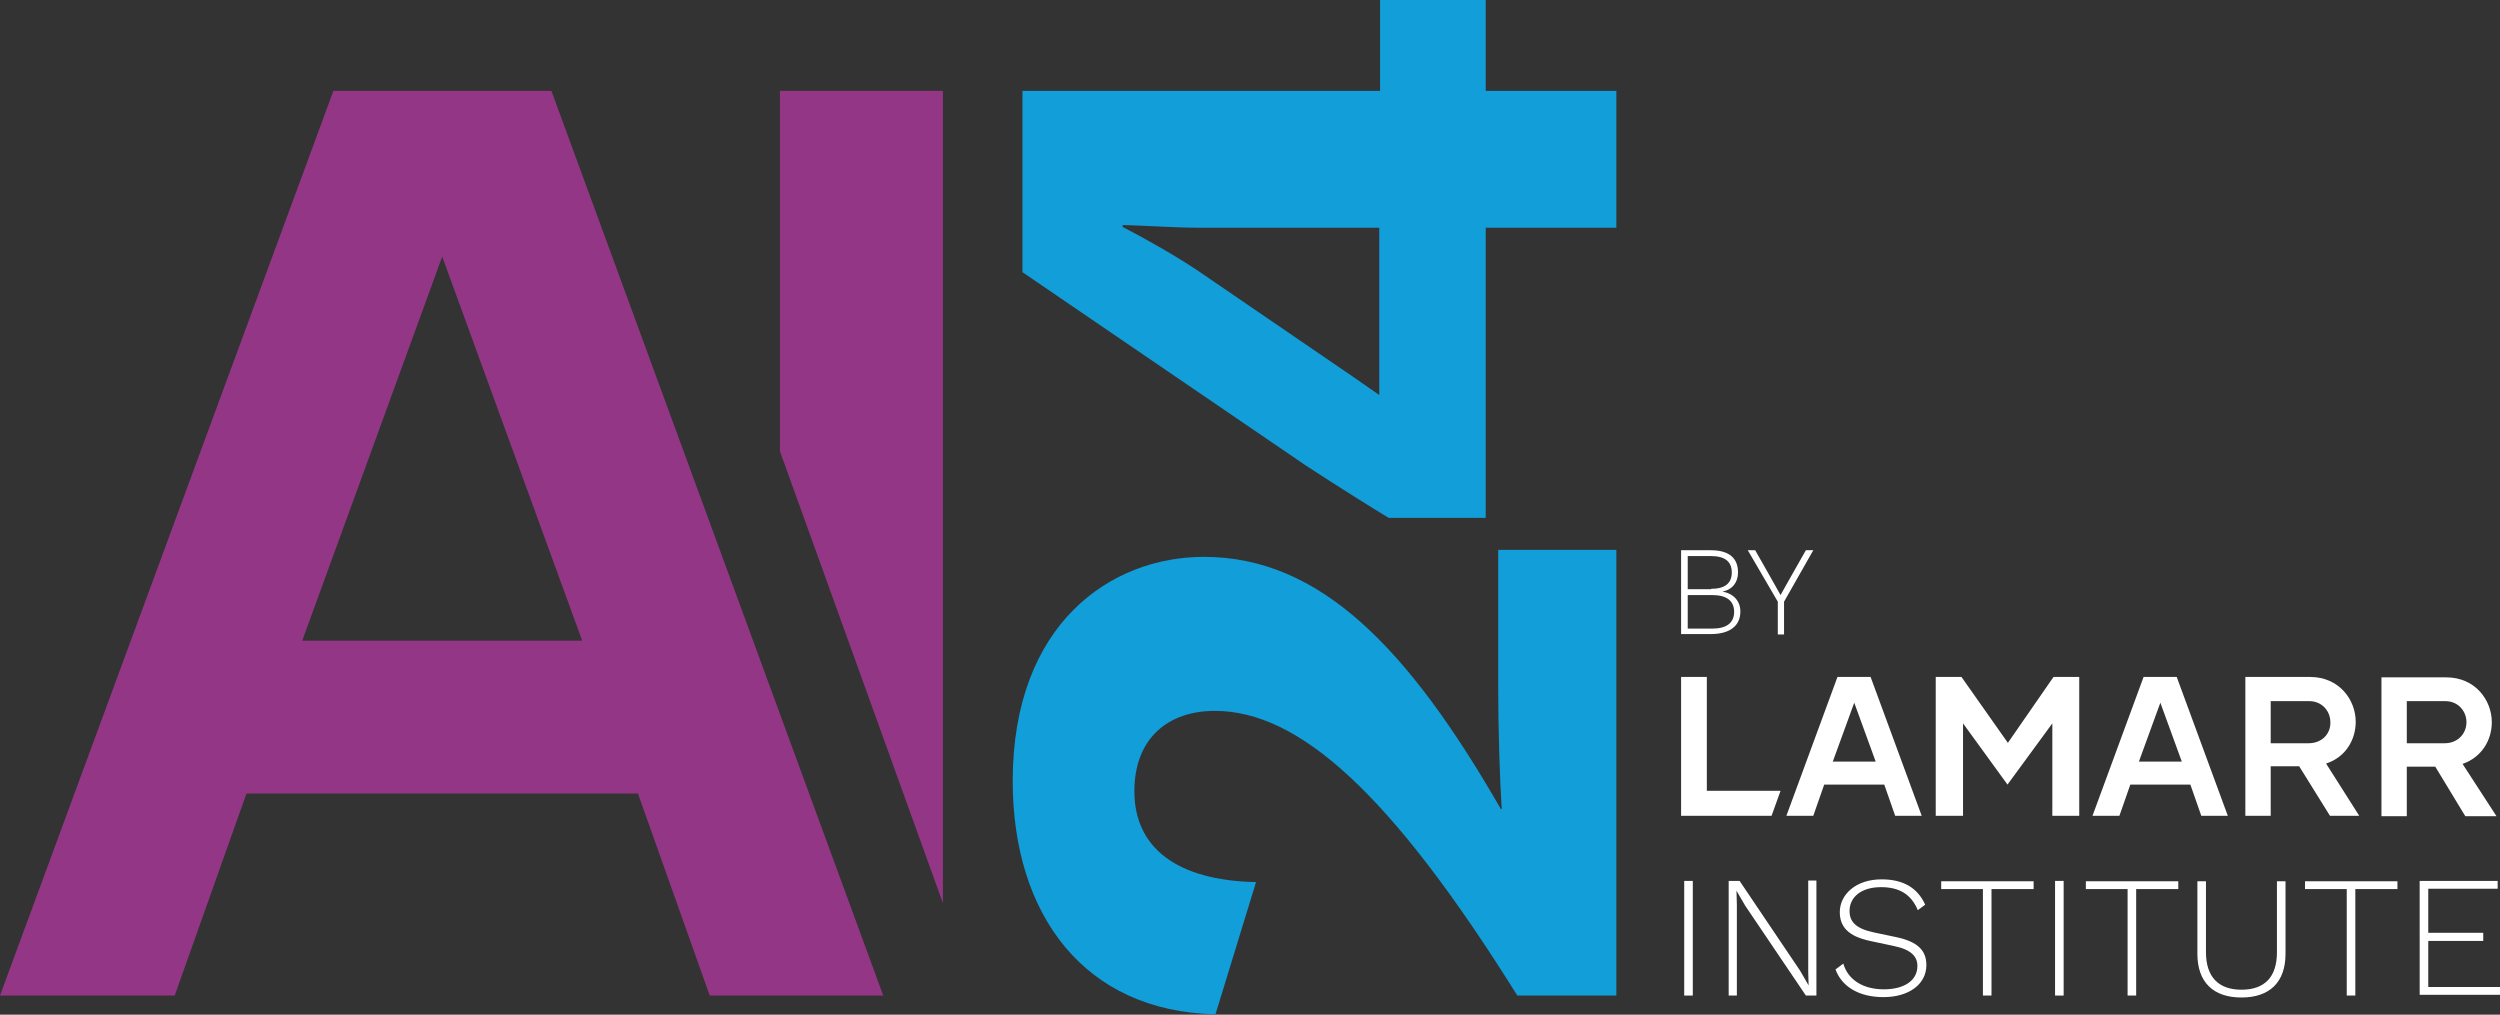<?xml version="1.0" encoding="UTF-8"?> <!-- Generator: Adobe Illustrator 28.2.0, SVG Export Plug-In . SVG Version: 6.00 Build 0) --> <svg xmlns="http://www.w3.org/2000/svg" xmlns:xlink="http://www.w3.org/1999/xlink" version="1.1" id="Ebene_1" x="0px" y="0px" viewBox="0 0 641.1 260.2" style="enable-background:new 0 0 641.1 260.2;" xml:space="preserve"><rect x="0" y="0" width="641.1" height="260.2" fill="#333333" stroke="none"/> <style type="text/css"> .st0{fill:#FFFFFF;} .st1{fill:#943686;} .st2{fill:#119ED9;} </style> <g> <g> <polygon class="st0" points="437.7,173.6 431.1,173.6 431.1,209.2 454.3,209.2 456.6,202.8 437.7,202.8 "></polygon> <path class="st0" d="M471.2,173.6l-13.1,35.6h6.9l2.8-8h15.4l2.8,8h6.8l-13.1-35.6H471.2z M470,195.3l5.5-15.1l5.5,15.1H470z"></path> <polygon class="st0" points="514.9,190.5 503,173.6 496.4,173.6 496.4,209.2 503.4,209.2 503.4,185.5 514.8,201.2 526.3,185.5 526.3,209.2 533.2,209.2 533.2,173.6 526.6,173.6 "></polygon> <path class="st0" d="M604.1,185.1c0-5.6-4.2-11.5-11.7-11.5h-16.6v35.6h6.5v-12.7h7.3l7.9,12.7h7.5l-8.5-13.4 C601.5,194.2,604.1,189.7,604.1,185.1z M592,190.6h-9.7v-10.8h9.9c3.2,0,5.4,2.5,5.4,5.4C597.7,188.1,595.5,190.6,592,190.6z"></path> <path class="st0" d="M631.5,195.9c4.9-1.7,7.5-6.1,7.5-10.7c0-5.6-4.2-11.5-11.7-11.5h-16.6v35.6h6.5v-12.7h7.3l7.7,12.7l8,0 L631.5,195.9z M626.9,190.6h-9.7v-10.8h9.9c3.2,0,5.4,2.5,5.4,5.4C632.5,188.1,630.3,190.6,626.9,190.6z"></path> <path class="st0" d="M549.7,173.6l-13.1,35.6h6.9l2.8-8h15.4l2.8,8h6.8l-13.1-35.6H549.7z M548.5,195.3l5.5-15.1l5.5,15.1H548.5z"></path> </g> <g> <path class="st0" d="M431.1,141.1h7.6c4.8,0,7,2.1,7,5.7c0,2.5-1.4,4.4-4,4.9v0c2.8,0.5,4.6,2.4,4.6,5.1c0,3.7-2.7,5.8-7.6,5.8 h-7.6V141.1z M438.8,151c3.5,0,5.3-1.4,5.3-4.2c0-2.8-1.8-4.2-5.3-4.2h-6v8.5H438.8z M439.1,161.2c3.7,0,5.6-1.5,5.6-4.3 c0-2.8-1.9-4.3-5.6-4.3h-6.3v8.6H439.1z"></path> <path class="st0" d="M457.5,154.3v8.4h-1.6v-8.4l-7.7-13.2h1.9l4.2,7.4l2.3,4.1l2.3-4.1l4.2-7.4h1.9L457.5,154.3z"></path> </g> <g> <path class="st0" d="M434.1,255.3h-2.2v-29.4h2.2V255.3z"></path> <path class="st0" d="M465.9,255.3h-2.8l-15.6-23.1l-2.2-3.8h0l0.1,3.6v23.3h-2.1v-29.4h2.8l15.5,23l2.2,3.8l-0.1-3.6v-23.3h2.1 V255.3z"></path> <path class="st0" d="M493.7,232l-1.9,1.4c-1.7-4.1-4.8-5.9-9.4-5.9c-5.3,0-8.1,2.7-8.1,6.1c0,2.7,1.5,4.5,6.2,5.5l5.7,1.2 c5.7,1.2,7.8,3.5,7.8,7.2c0,4.9-4.5,8.2-11,8.2c-6.3,0-10.7-2.7-12.3-7.1l2-1.5c1.2,4.2,5.1,6.6,10.4,6.6c5,0,8.6-2.1,8.6-6 c0-2.4-1.6-4.2-6-5.1l-6.1-1.3c-5.7-1.2-7.8-3.7-7.8-7.4c0-4.5,4.1-8.4,10.7-8.4C488,225.5,491.7,227.6,493.7,232z"></path> <path class="st0" d="M521.4,228h-10.7v27.3h-2.2V228h-10.7v-2h23.7V228z"></path> <path class="st0" d="M529.2,255.3H527v-29.4h2.2V255.3z"></path> <path class="st0" d="M558.5,228h-10.7v27.3h-2.2V228h-10.7v-2h23.7V228z"></path> <path class="st0" d="M586.1,244.6c0,7.3-4.1,11.2-11.3,11.2c-7.2,0-11.3-3.9-11.3-11.2v-18.6h2.2v18.2c0,6.3,3.2,9.6,9.1,9.6 c5.9,0,9.1-3.2,9.1-9.6v-18.2h2.2V244.6z"></path> <path class="st0" d="M614.7,228H604v27.3h-2.2V228h-10.7v-2h23.7V228z"></path> <path class="st0" d="M620.4,225.9h20.1v2h-17.8v11.3h14.1v2.1h-14.1v11.8h18.6v2h-20.8V225.9z"></path> </g> </g> <path class="st1" d="M85.5,23.3L0,255.3h44.8l18.4-51.8h100.4l18.4,51.8h44.5l-85.1-232H85.5z M77.5,164.3l35.9-98.5l35.9,98.5H77.5 z"></path> <g> <polygon class="st1" points="241.8,231.6 241.8,23.3 200,23.3 200,115.7 "></polygon> </g> <g> <path class="st2" d="M389.1,255.3c-32.6-52.2-56.1-73-77.6-73c-11.8,0-20.6,6.9-20.6,20.6c0,14.5,10.9,22.9,31.2,23.3l-10.4,33.9 c-33.7-0.7-52-25.6-52-59.8c0-40.4,25.2-57.5,49-57.5c29.8,0,52.4,23.3,76.2,64.7h0.2c-0.5-7.6-0.9-21-0.9-30.7V141h30.3v114.3 H389.1z"></path> <path class="st2" d="M381,58.4v74.4h-24.9c-4.6-2.8-12-7.4-21.2-13.4l-72.7-49.6V23.3h91.7V0H381v23.3h33.5v35.1H381z M353.7,58.4 h-46.2c-6,0-12.7-0.5-19.6-0.7v0.5c6.2,3.2,13.9,7.6,19.4,11.3l39.5,27c2.3,1.6,4.6,3.2,6.9,4.8V58.4z"></path> </g> <g> </g> <g> </g> <g> </g> <g> </g> <g> </g> <g> </g> </svg> 